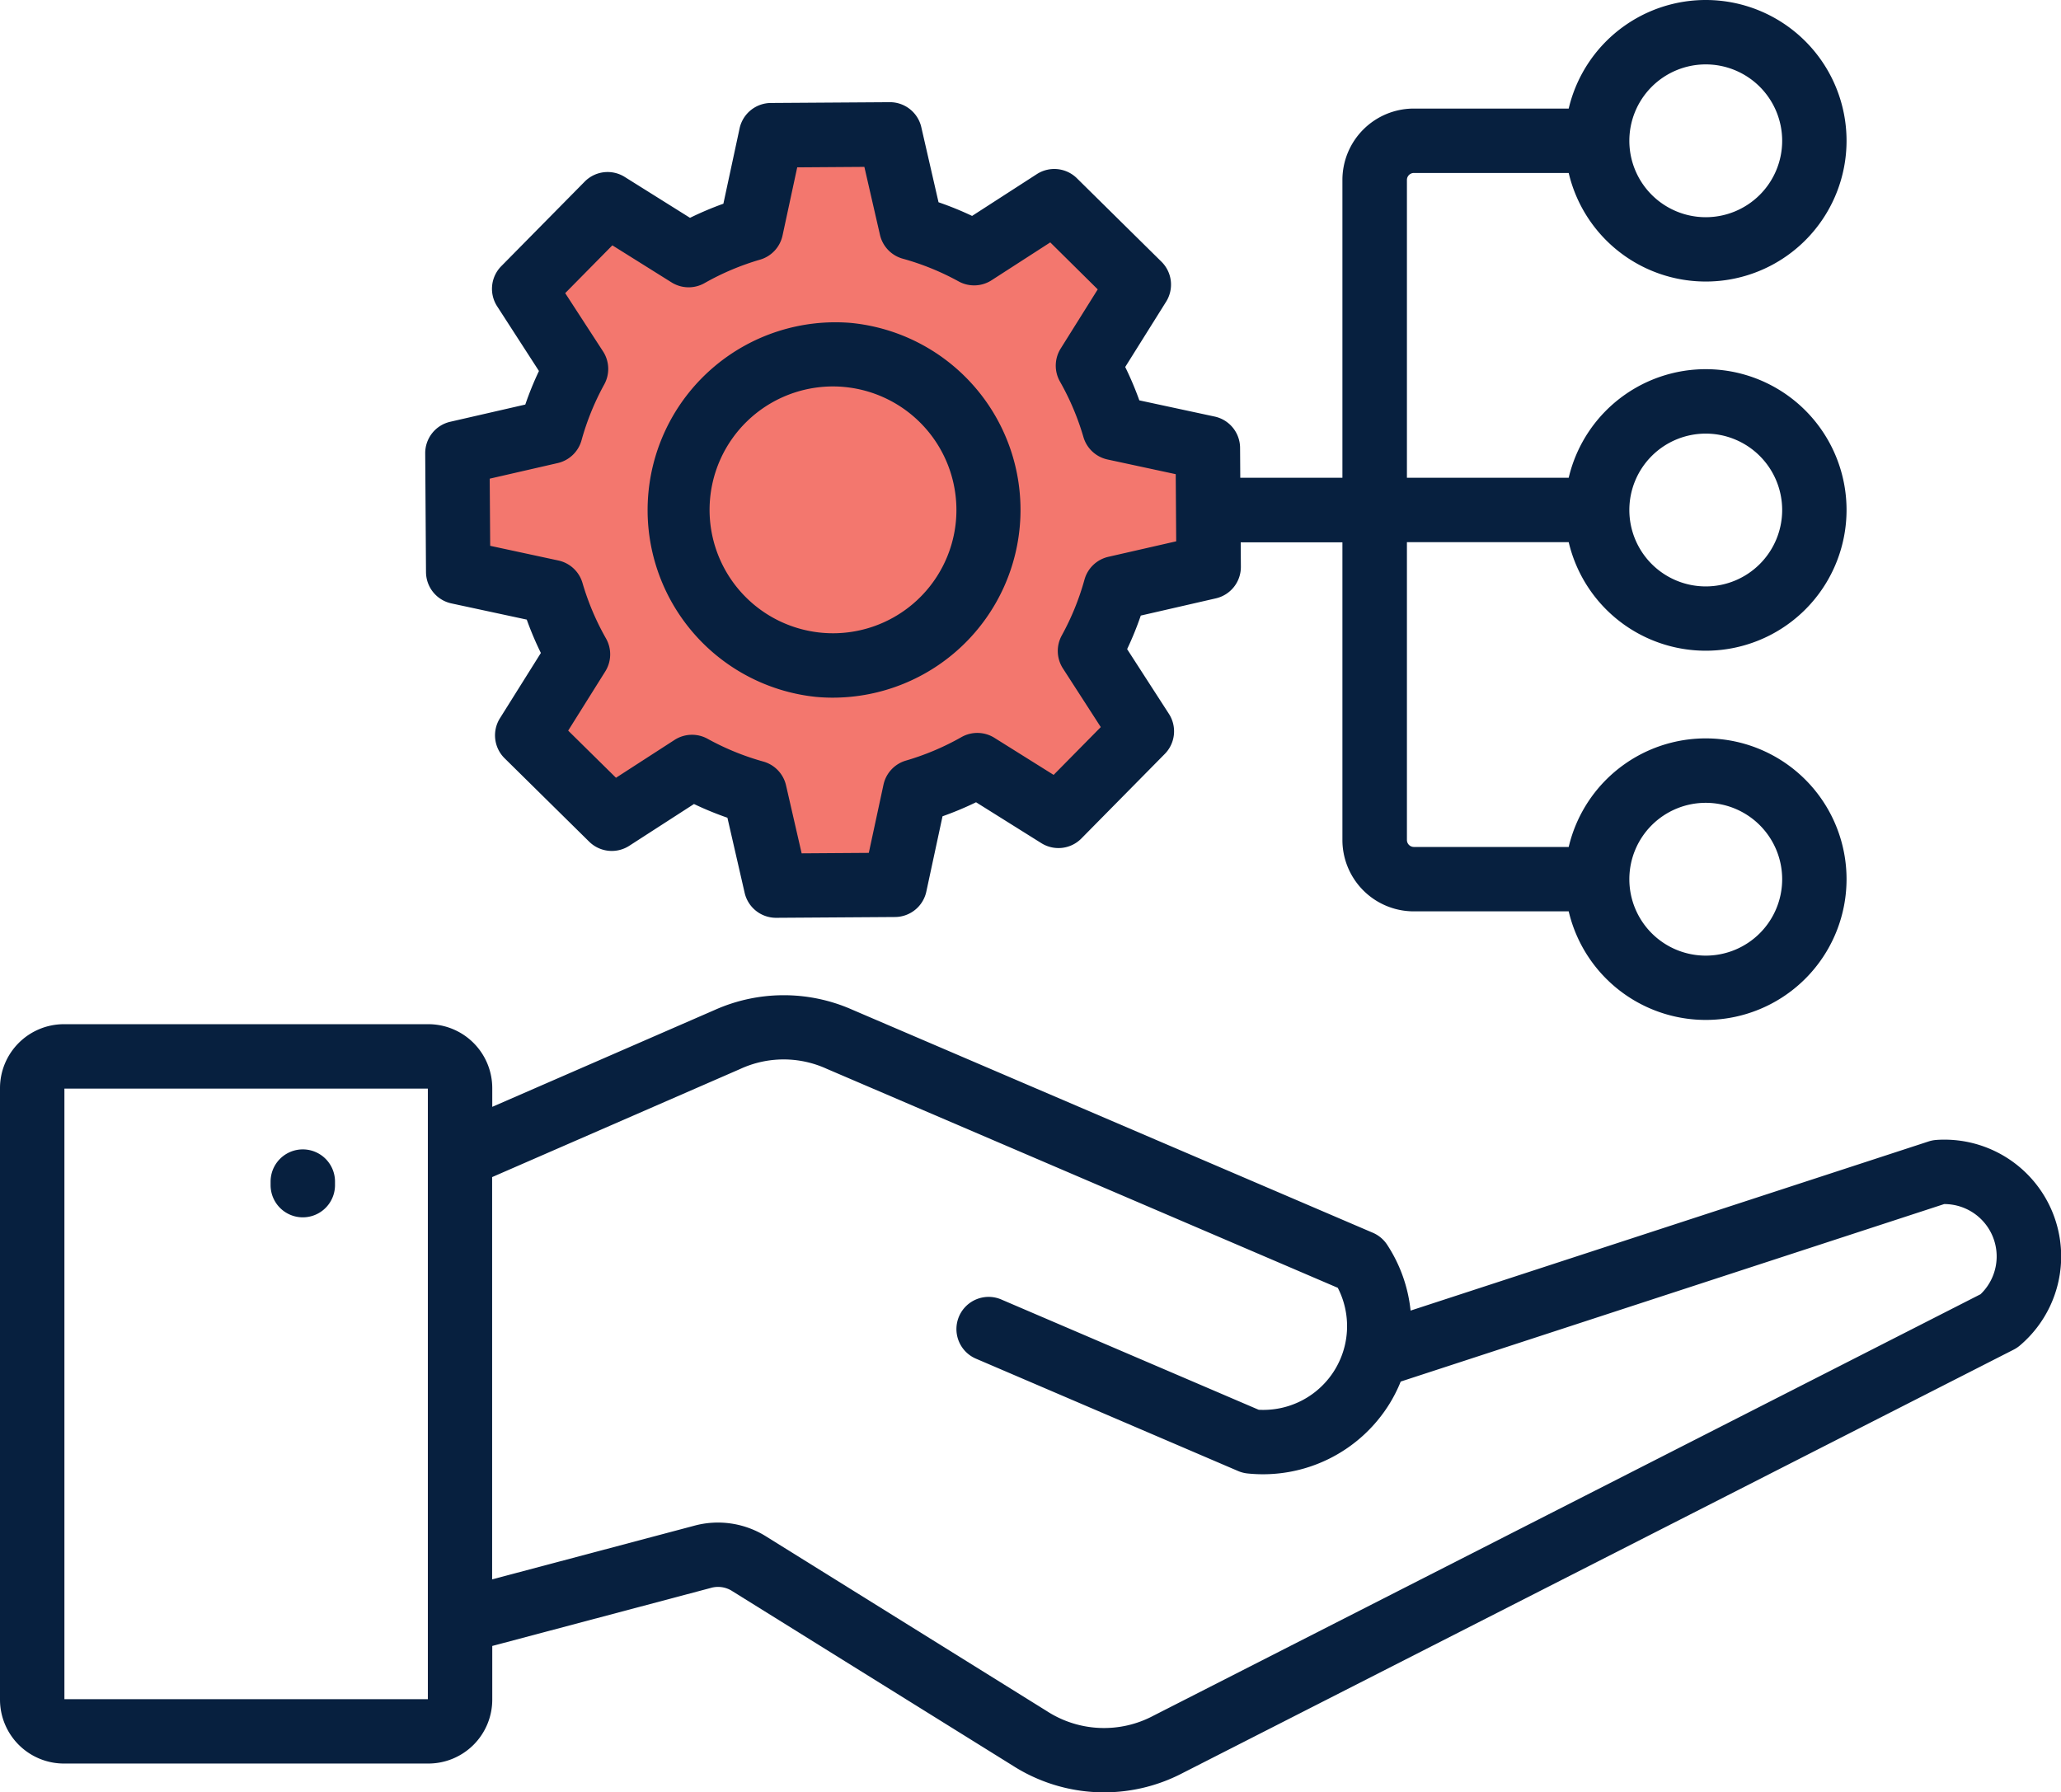 <svg xmlns="http://www.w3.org/2000/svg" width="62.333" height="54.216" viewBox="0 0 62.333 54.216">
  <g id="Group_5919" data-name="Group 5919" transform="translate(-364 -3185)">
    <g id="Group_5918" data-name="Group 5918">
      <path id="Path_11070" data-name="Path 11070" d="M-5291.788,2423.851h1.582l.876,3.013,1.731.759,2.57-1.527,2.387,2.27-1.432,2.505.621,1.892,3.026.854v3.419l-2.71.6-.937,2.075,1.432,2.407-2.387,2.442-2.57-1.423-1.731.9-.876,2.892h-3.408l-.435-2.892-1.9-.9-2.441,1.833-2.853-2.852,1.718-2.407-.753-1.836-3.011-.84.288-3.419,2.723-.854.753-1.6-1.718-2.513,2.853-2.556,2.441,1.793,1.582-1.025.75-3.013Z" transform="translate(5681 765)" fill="#f3776e"/>
      <path id="Path_11069" data-name="Path 11069" d="M25.726,43.1a5.681,5.681,0,0,0-1.065,11.311q.27.026.536.025A5.681,5.681,0,0,0,25.726,43.1Zm3.184,6.005a3.733,3.733,0,1,1-3.719-4.083c.117,0,.234.005.352.017a3.738,3.738,0,0,1,3.367,4.066ZM42.761,38.565h4.683a4.258,4.258,0,1,0,0-1.948H42.761A2.16,2.16,0,0,0,40.6,38.775v9.01H37.511l-.006-.906a.974.974,0,0,0-.769-.946l-2.278-.49a9.823,9.823,0,0,0-.427-1.009l1.237-1.975a.974.974,0,0,0-.141-1.21L32.57,38.725a.974.974,0,0,0-1.212-.125L29.4,39.864a9.79,9.79,0,0,0-1.015-.413l-.521-2.271a.974.974,0,0,0-.95-.756h-.007l-3.593.024a.974.974,0,0,0-.946.769l-.49,2.278a9.784,9.784,0,0,0-1.009.427l-1.975-1.237a.974.974,0,0,0-1.21.141L15.16,41.385a.974.974,0,0,0-.125,1.212L16.3,44.555a9.8,9.8,0,0,0-.413,1.015l-2.271.521a.974.974,0,0,0-.756.956l.024,3.593a.974.974,0,0,0,.769.945l2.278.49a9.835,9.835,0,0,0,.427,1.009l-1.238,1.975a.974.974,0,0,0,.141,1.21l2.558,2.523a.974.974,0,0,0,1.212.125l1.958-1.264A9.818,9.818,0,0,0,22,58.068l.521,2.271a.974.974,0,0,0,.95.756h.007l3.593-.024a.974.974,0,0,0,.945-.769l.49-2.278A9.808,9.808,0,0,0,29.52,57.6l1.975,1.237a.974.974,0,0,0,1.21-.141l2.523-2.558a.974.974,0,0,0,.125-1.212l-1.264-1.958a9.78,9.78,0,0,0,.413-1.015l2.271-.521a.974.974,0,0,0,.756-.956l-.005-.739H40.6v9.011A2.16,2.16,0,0,0,42.761,60.9h4.683a4.258,4.258,0,1,0,0-1.948H42.761a.212.212,0,0,1-.21-.21v-9.01h4.893a4.258,4.258,0,1,0,0-1.948H42.551v-9.01A.212.212,0,0,1,42.761,38.565Zm8.828-3.284a2.311,2.311,0,1,1-2.311,2.311,2.311,2.311,0,0,1,2.311-2.311ZM33.52,50.176a.974.974,0,0,0-.721.69,7.846,7.846,0,0,1-.686,1.687.974.974,0,0,0,.035,1l1.144,1.773-1.426,1.446-1.789-1.12a.974.974,0,0,0-1-.022,7.852,7.852,0,0,1-1.677.709.974.974,0,0,0-.68.73l-.444,2.062-2.031.014-.472-2.056a.974.974,0,0,0-.69-.721A7.849,7.849,0,0,1,21.4,55.68a.974.974,0,0,0-1,.035L18.63,56.859l-1.446-1.426,1.121-1.789a.974.974,0,0,0,.022-1,7.852,7.852,0,0,1-.71-1.677.974.974,0,0,0-.73-.68l-2.062-.444-.014-2.031,2.056-.472a.974.974,0,0,0,.721-.69,7.845,7.845,0,0,1,.686-1.687.974.974,0,0,0-.035-1L17.094,42.2l1.426-1.446,1.789,1.12a.974.974,0,0,0,1,.022,7.851,7.851,0,0,1,1.678-.709.974.974,0,0,0,.68-.73l.444-2.062,2.031-.014.472,2.056a.974.974,0,0,0,.69.721,7.843,7.843,0,0,1,1.687.686.974.974,0,0,0,1-.035l1.773-1.144L33.2,42.086l-1.12,1.789a.974.974,0,0,0-.022,1,7.853,7.853,0,0,1,.709,1.677.974.974,0,0,0,.73.68l2.062.444.014,2.031Zm18.069,7.441a2.311,2.311,0,1,1-2.311,2.311A2.311,2.311,0,0,1,51.589,57.617Zm0-11.168a2.311,2.311,0,1,1-2.311,2.311,2.311,2.311,0,0,1,2.311-2.311Zm6.977,21.365a.967.967,0,0,0-.238.046L42.662,72.976a4.469,4.469,0,0,0-.711-1.995.974.974,0,0,0-.43-.359L25.768,63.871a5.116,5.116,0,0,0-4.153.012l-6.727,2.93v-.568a1.935,1.935,0,0,0-1.932-1.932H1.932A1.935,1.935,0,0,0,0,66.245v18.5a1.935,1.935,0,0,0,1.932,1.932H12.956a1.934,1.934,0,0,0,1.932-1.932V83.12l6.6-1.752a.791.791,0,0,1,.669.1l8.475,5.274a5.128,5.128,0,0,0,5.143.219L60.9,74.158a.977.977,0,0,0,.187-.124,3.532,3.532,0,0,0-2.515-6.221ZM12.94,84.73H1.948V66.261H12.94ZM59.9,72.481,34.888,85.228a3.18,3.18,0,0,1-3.229-.138l-8.475-5.274a2.737,2.737,0,0,0-2.2-.329l-6.1,1.619V68.938l7.5-3.269A3.132,3.132,0,0,1,25,65.661l15.46,6.626a2.533,2.533,0,0,1-2.392,3.689l-7.762-3.326a.974.974,0,1,0-.767,1.79l7.907,3.389a.978.978,0,0,0,.279.073,4.5,4.5,0,0,0,4.307-2.12,4.443,4.443,0,0,0,.331-.659L58.8,69.754A1.584,1.584,0,0,1,59.9,72.481Zm-51.716-3.3v-.107a.974.974,0,1,1,1.948,0v.107a.974.974,0,0,1-1.948,0Z" transform="translate(364 3151.667)" fill="#07203f"/>
    </g>
  </g>
</svg>
